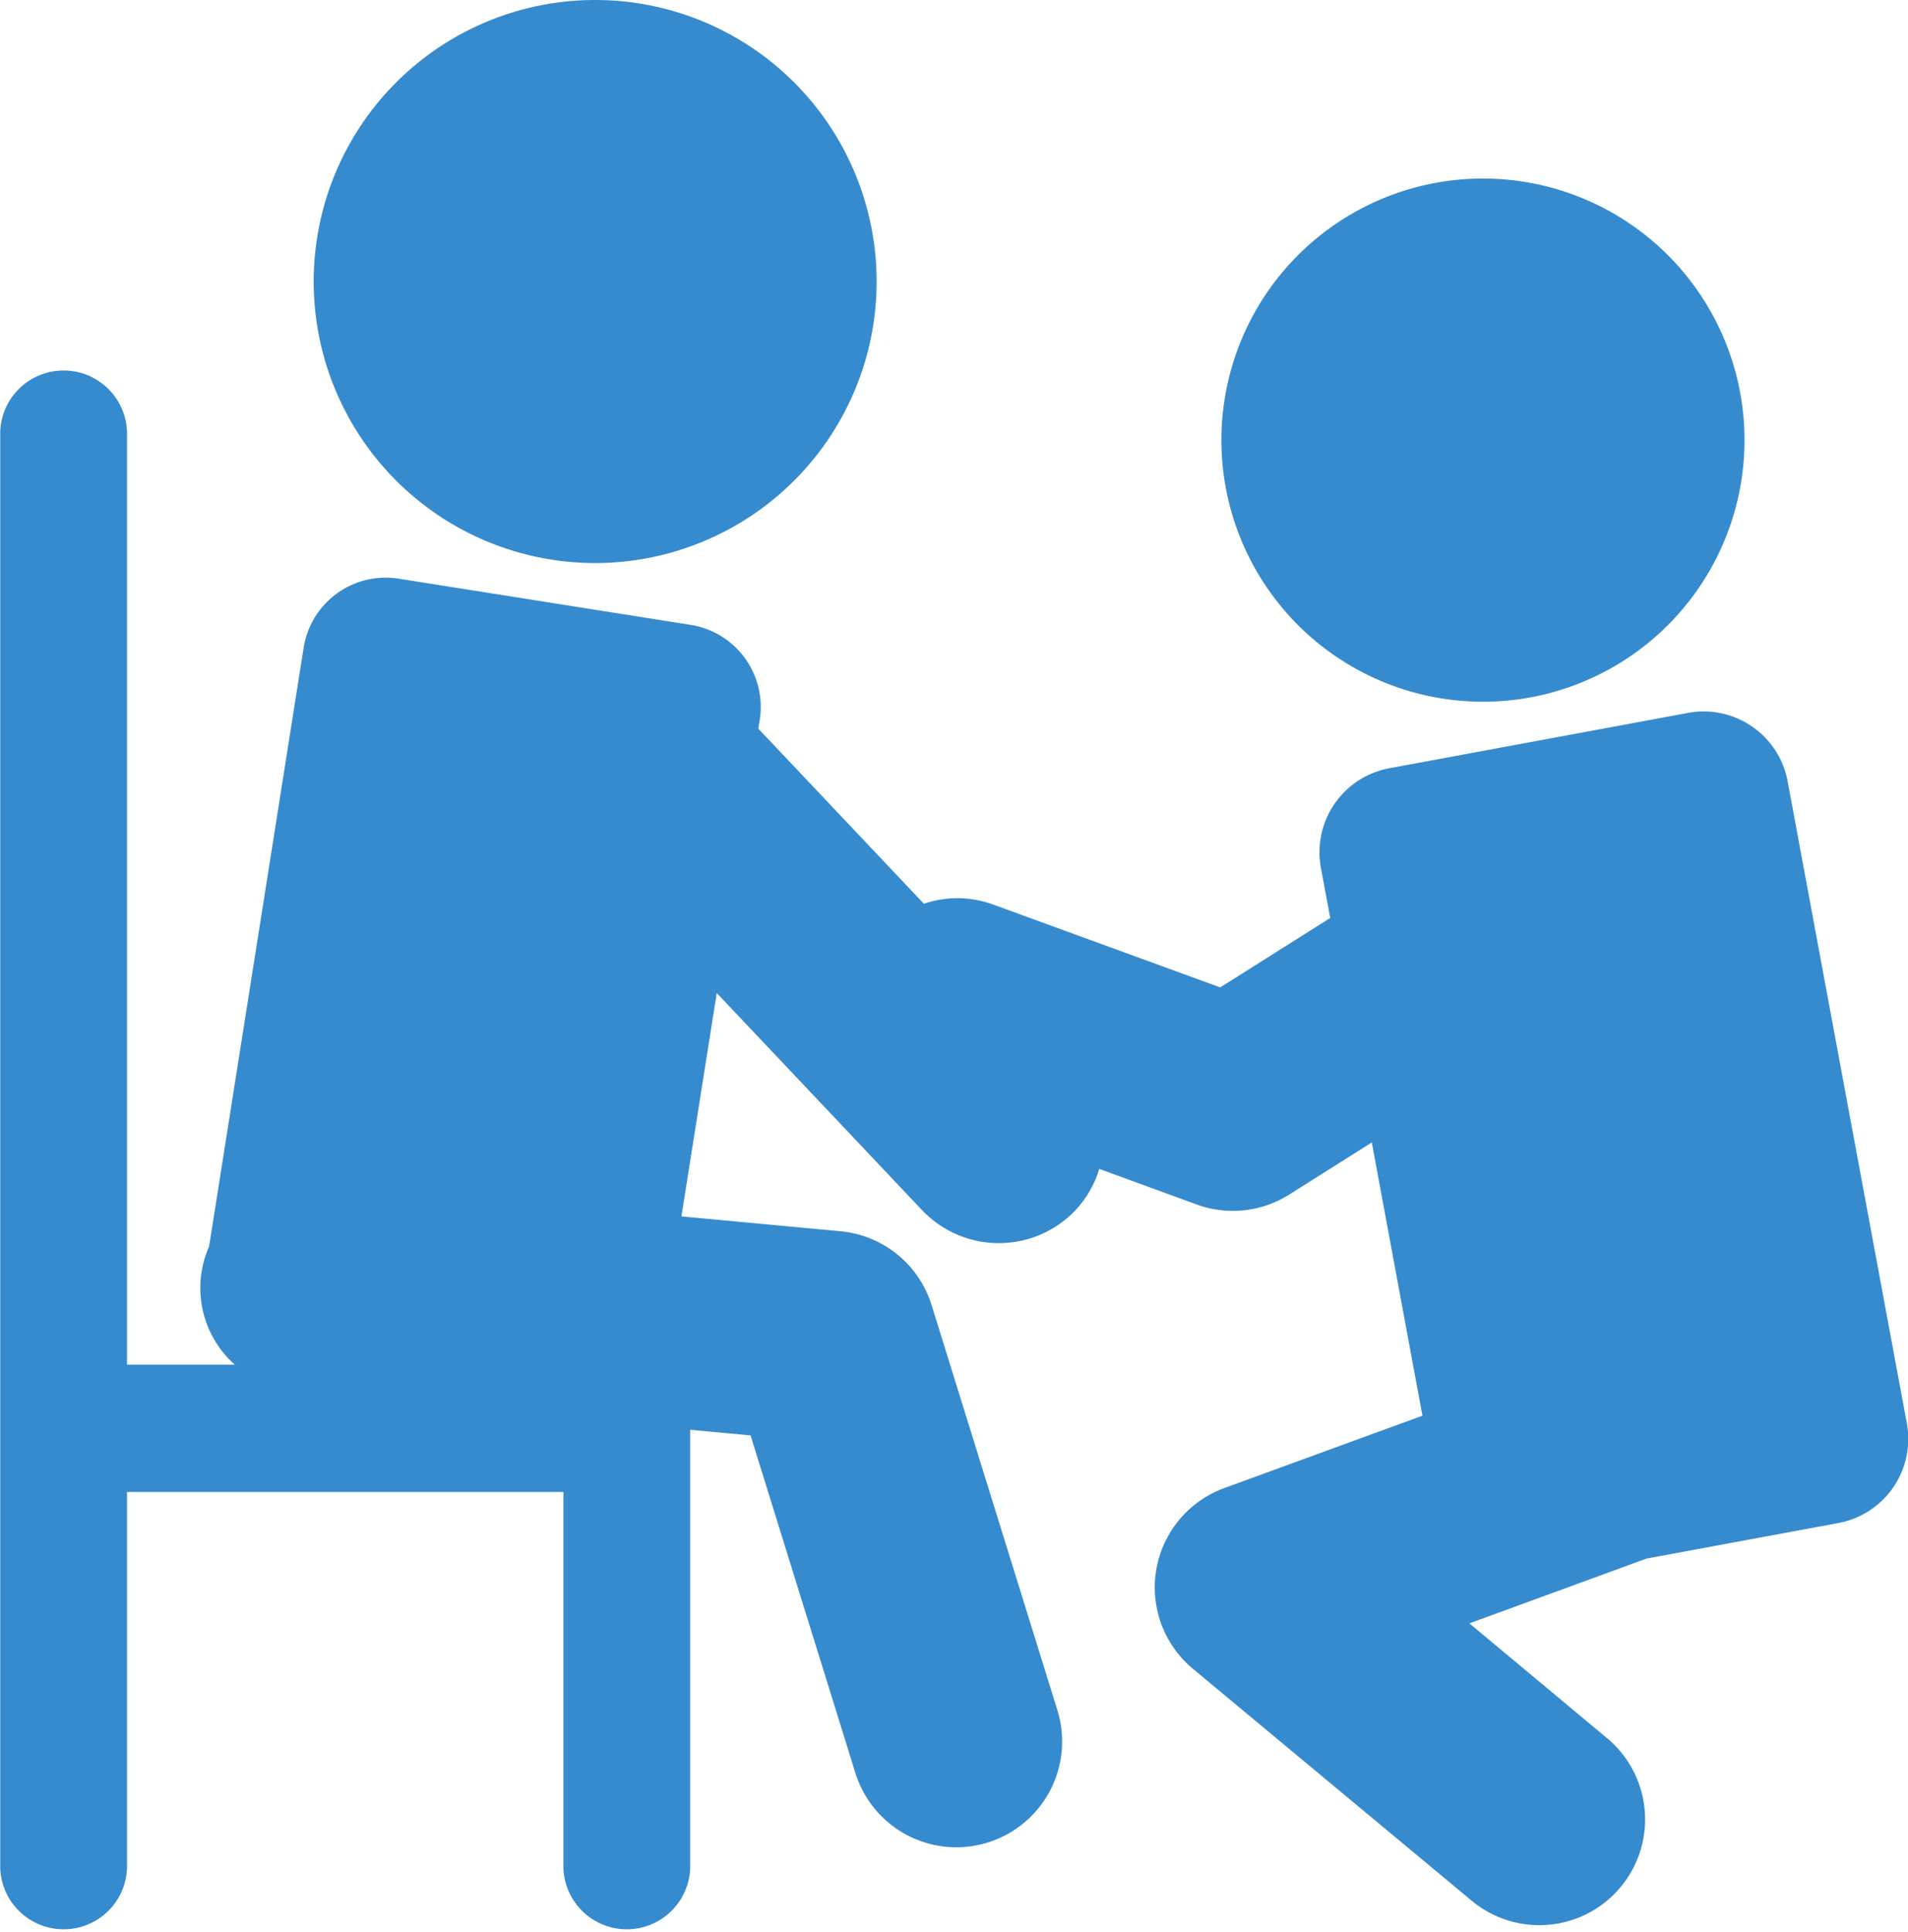 <svg xmlns="http://www.w3.org/2000/svg" width="31.609" height="32" viewBox="0 0 31.609 32"><g transform="translate(-877.642 -4005.572)"><path d="M611.99,414.841a4.663,4.663,0,1,0-3.879-5.335,4.663,4.663,0,0,0,3.879,5.335" transform="translate(274.785 3600)" fill="#368bce"/><path d="M619.257,434a1.415,1.415,0,0,0-1.649-1.134l-4.949.917a1.415,1.415,0,0,0-1.134,1.65l.154.83-1.822,1.15-3.766-1.374a1.732,1.732,0,0,0-1.144-.012l-2.742-2.9.023-.144a1.376,1.376,0,0,0-1.145-1.575l-4.835-.765a1.376,1.376,0,0,0-1.576,1.145l-1.566,9.916a1.7,1.7,0,0,0,.424,1.957h-1.784V428.2a1.051,1.051,0,0,0-2.1,0v23.809a1.051,1.051,0,0,0,2.1,0v-6.239h7.23v6.239a1.051,1.051,0,0,0,2.1,0v-7.269l1,.093,1.736,5.59a1.752,1.752,0,1,0,3.347-1.039l-2.083-6.707a1.75,1.75,0,0,0-1.51-1.225l-2.635-.246.585-3.7,3.4,3.595a1.753,1.753,0,0,0,2.477.069,1.729,1.729,0,0,0,.46-.751l1.612.589a1.75,1.75,0,0,0,1.536-.164l1.367-.863.839,4.526-3.285,1.2a1.752,1.752,0,0,0-.518,2.992l4.619,3.842a1.752,1.752,0,0,0,2.241-2.694l-2.279-1.9,2.933-1.073,3.18-.589a1.417,1.417,0,0,0,1.134-1.65Z" transform="translate(288 3584.514)" fill="#368bce"/><path d="M666.459,424.645a4.333,4.333,0,1,0-5.049-3.471,4.334,4.334,0,0,0,5.049,3.471" transform="translate(236.539 3592.478)" fill="#368bce"/></g></svg>